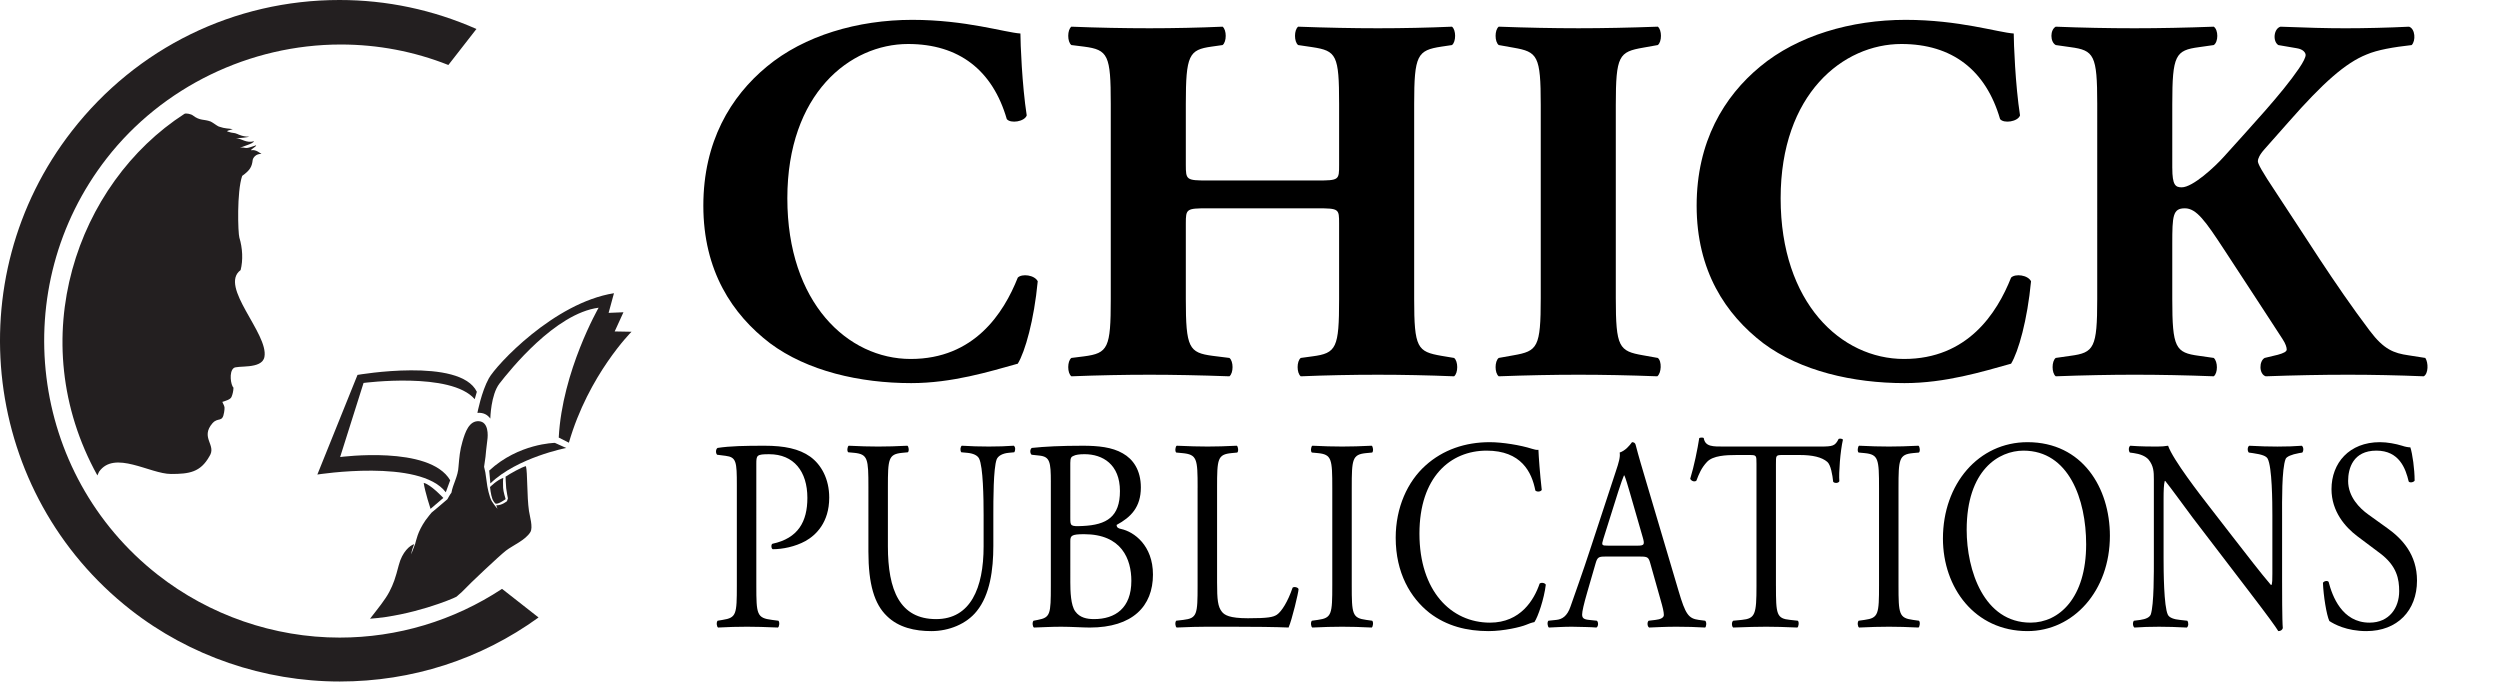 <?xml version="1.0" encoding="utf-8"?>
<!-- Generator: Adobe Illustrator 16.0.0, SVG Export Plug-In . SVG Version: 6.00 Build 0)  -->
<!DOCTYPE svg PUBLIC "-//W3C//DTD SVG 1.1//EN" "http://www.w3.org/Graphics/SVG/1.1/DTD/svg11.dtd">
<svg version="1.1" xmlns="http://www.w3.org/2000/svg" xmlns:xlink="http://www.w3.org/1999/xlink" x="0px" y="0px"
	 width="242.855px" height="66.203px" viewBox="0 0 242.855 66.203" enable-background="new 0 0 242.855 66.203"
	 xml:space="preserve">
<g id="BG" display="none">
	<rect display="inline" stroke="#FFFFFF" width="375.568" height="66.203"/>
</g>
<g id="Layer_1">
	<g>
		<path d="M99.126,3.255c0,0.918,0.153,4.997,0.612,7.955c-0.204,0.612-1.581,0.815-1.938,0.356
			c-1.376-4.742-4.64-7.292-9.587-7.292c-5.66,0-11.729,4.845-11.729,14.993c0,10.147,5.864,15.604,11.983,15.604
			c6.17,0,9.026-4.437,10.403-7.903c0.408-0.408,1.632-0.256,1.938,0.356c-0.357,3.773-1.224,6.833-1.938,8.006
			c-2.754,0.766-6.375,1.887-10.352,1.887c-4.998,0-10.097-1.173-13.718-3.875c-3.671-2.805-6.476-7.037-6.476-13.36
			c0-6.222,2.651-10.607,6.17-13.514c3.621-3.009,8.822-4.539,14.126-4.539C93.823,1.929,97.597,3.152,99.126,3.255z"/>
		<path d="M117.335,20.236c-2.091,0-2.142,0.051-2.142,1.479v7.344c0,4.742,0.306,5.201,2.601,5.507l1.632,0.204
			c0.408,0.306,0.408,1.479,0,1.785c-2.907-0.103-5.457-0.153-7.751-0.153c-2.448,0-4.998,0.051-7.598,0.153
			c-0.408-0.307-0.408-1.479,0-1.785l1.224-0.153c2.346-0.306,2.601-0.815,2.601-5.558V10.088c0-4.742-0.255-5.252-2.601-5.559
			l-1.224-0.152c-0.408-0.307-0.408-1.479,0-1.785c2.499,0.102,5.15,0.153,7.598,0.153c2.295,0,4.845-0.052,7.088-0.153
			c0.408,0.306,0.408,1.479,0,1.785l-1.071,0.152c-2.193,0.307-2.499,0.816-2.499,5.559v5.916c0,1.479,0.051,1.529,2.142,1.529
			h10.607c2.142,0,2.142-0.051,2.142-1.529v-5.916c0-4.742-0.255-5.15-2.601-5.508l-1.377-0.203c-0.408-0.307-0.408-1.479,0-1.785
			c2.805,0.102,5.304,0.153,7.751,0.153c2.499,0,4.844-0.052,7.19-0.153c0.408,0.306,0.408,1.479,0,1.785l-1.02,0.152
			c-2.346,0.357-2.652,0.816-2.652,5.559v18.971c0,4.742,0.306,5.099,2.652,5.507l1.224,0.204c0.408,0.306,0.408,1.479,0,1.785
			c-2.55-0.103-5.048-0.153-7.394-0.153c-2.55,0-5.049,0.051-7.497,0.153c-0.408-0.307-0.408-1.479,0-1.785l1.122-0.153
			c2.346-0.306,2.601-0.815,2.601-5.558v-7.344c0-1.428,0-1.479-2.142-1.479H117.335z"/>
		<path d="M156.962,28.956c0,4.794,0.306,5.15,2.652,5.559l1.428,0.255c0.408,0.306,0.357,1.479-0.051,1.785
			c-2.754-0.103-5.252-0.153-7.649-0.153c-2.448,0-4.997,0.051-7.751,0.153c-0.408-0.307-0.408-1.479,0-1.785l1.428-0.255
			c2.346-0.408,2.652-0.765,2.652-5.559V10.19c0-4.794-0.306-5.151-2.652-5.559l-1.428-0.255c-0.408-0.307-0.408-1.479,0-1.785
			c2.754,0.102,5.303,0.153,7.751,0.153c2.397,0,4.947-0.052,7.7-0.153c0.408,0.306,0.408,1.479,0,1.785l-1.428,0.255
			c-2.346,0.407-2.652,0.765-2.652,5.559V28.956z"/>
		<path d="M195.618,3.255c0,0.918,0.153,4.997,0.611,7.955c-0.203,0.612-1.58,0.815-1.938,0.356
			c-1.377-4.742-4.641-7.292-9.587-7.292c-5.66,0-11.729,4.845-11.729,14.993c0,10.147,5.864,15.604,11.983,15.604
			c6.171,0,9.026-4.437,10.403-7.903c0.408-0.408,1.632-0.256,1.938,0.356c-0.356,3.773-1.224,6.833-1.938,8.006
			c-2.754,0.766-6.375,1.887-10.353,1.887c-4.997,0-10.097-1.173-13.717-3.875c-3.671-2.805-6.476-7.037-6.476-13.36
			c0-6.222,2.651-10.607,6.17-13.514c3.621-3.009,8.822-4.539,14.126-4.539C190.314,1.929,194.087,3.152,195.618,3.255z"/>
		<path d="M211.021,16.31c0,1.683,0.307,1.887,0.918,1.887c1.071,0,3.213-1.989,4.08-2.958c2.702-3.009,5.66-6.17,7.292-8.567
			c0.459-0.662,0.663-1.121,0.663-1.325s-0.204-0.562-0.867-0.663l-1.785-0.306c-0.561-0.357-0.459-1.581,0.204-1.785
			c2.601,0.102,4.488,0.153,6.323,0.153c1.888,0,4.131-0.052,6.171-0.153c0.611,0.204,0.663,1.377,0.255,1.785
			c-1.785,0.203-3.314,0.459-4.386,0.918c-2.04,0.815-4.232,2.753-7.547,6.527l-2.346,2.651c-0.51,0.561-0.663,0.969-0.663,1.173
			c0,0.255,0.306,0.867,1.836,3.162c2.55,3.824,5.559,8.72,9.025,13.31c1.377,1.835,2.347,2.192,3.774,2.396l1.632,0.255
			c0.306,0.459,0.306,1.53-0.153,1.785c-2.55-0.103-4.997-0.153-7.344-0.153c-2.601,0-5.15,0.051-8.006,0.153
			c-0.663-0.204-0.663-1.479-0.102-1.785l1.274-0.306c0.562-0.153,0.867-0.307,0.867-0.511c0-0.203-0.103-0.561-0.408-1.02
			s-2.447-3.773-2.958-4.538l-2.702-4.131c-1.836-2.805-2.703-4.028-3.825-4.028c-1.173,0-1.224,0.714-1.224,3.468v5.354
			c0,4.742,0.307,5.201,2.601,5.507l1.428,0.204c0.408,0.357,0.408,1.479,0,1.785c-2.702-0.103-5.252-0.153-7.7-0.153
			c-2.294,0-4.946,0.051-7.648,0.153c-0.408-0.307-0.408-1.479,0-1.785l1.428-0.204c2.295-0.306,2.601-0.765,2.601-5.507V10.088
			c0-4.742-0.306-5.201-2.601-5.508l-1.428-0.203c-0.562-0.307-0.562-1.479,0-1.785c2.55,0.102,5.1,0.153,7.648,0.153
			c2.448,0,4.998-0.052,7.7-0.153c0.459,0.306,0.459,1.479,0,1.785l-1.428,0.203c-2.294,0.307-2.601,0.766-2.601,5.508V16.31z"/>
	</g>
	<g>
	</g>
	<g>
		<path d="M73.471,56.904c0,2.784,0.046,3.129,1.522,3.314l0.623,0.08c0.138,0.132,0.092,0.583-0.046,0.662
			c-1.315-0.053-2.076-0.079-2.999-0.079c-0.969,0-1.8,0.026-2.815,0.079c-0.138-0.079-0.185-0.504-0.046-0.662l0.484-0.08
			c1.338-0.212,1.384-0.53,1.384-3.314v-9.786c0-2.254-0.046-2.705-1.084-2.838l-0.831-0.105c-0.162-0.159-0.138-0.558,0.046-0.663
			c1.223-0.186,2.653-0.213,4.568-0.213c1.915,0,3.345,0.292,4.43,1.062c1.062,0.769,1.846,2.147,1.846,3.978
			c0,2.439-1.315,3.66-2.307,4.217c-1.015,0.557-2.238,0.796-3.184,0.796c-0.162-0.08-0.162-0.478-0.023-0.53
			c2.492-0.531,3.392-2.148,3.392-4.456c0-2.572-1.315-4.243-3.714-4.243c-1.223,0-1.246,0.106-1.246,0.955V56.904z"/>
		<path d="M95.55,50.035c0-1.645-0.046-4.694-0.438-5.489c-0.161-0.318-0.577-0.504-1.153-0.558l-0.577-0.053
			c-0.139-0.186-0.092-0.53,0.046-0.637c0.877,0.054,1.73,0.08,2.63,0.08c0.969,0,1.592-0.026,2.422-0.08
			c0.185,0.133,0.162,0.478,0.046,0.637l-0.554,0.053c-0.577,0.054-1.016,0.292-1.154,0.637c-0.323,0.875-0.323,3.925-0.323,5.41
			v2.997c0,2.307-0.323,4.747-1.615,6.338c-0.992,1.246-2.699,1.937-4.407,1.937c-1.592,0-3.184-0.346-4.314-1.459
			c-1.223-1.167-1.8-3.103-1.8-6.259V47.33c0-2.758-0.046-3.209-1.384-3.342L82.4,43.936c-0.139-0.105-0.092-0.557,0.046-0.637
			c1.154,0.054,1.938,0.08,2.861,0.08c0.946,0,1.708-0.026,2.838-0.08c0.138,0.08,0.185,0.531,0.046,0.637l-0.554,0.053
			c-1.338,0.133-1.385,0.584-1.385,3.342v5.729c0,4.27,1.154,7.081,4.684,7.081c3.346,0,4.614-3.023,4.614-7.055V50.035z"/>
		<path d="M102.081,46.826c0-1.962-0.092-2.466-1.13-2.572l-0.738-0.079c-0.185-0.159-0.162-0.558,0.023-0.663
			c1.246-0.133,2.814-0.213,4.96-0.213c1.454,0,2.837,0.133,3.876,0.743c0.992,0.557,1.753,1.617,1.753,3.314
			c0,1.91-0.969,2.891-2.354,3.634c0,0.265,0.185,0.345,0.438,0.397c1.246,0.266,3.092,1.591,3.092,4.429
			c0,3.076-1.984,5.145-6.137,5.145c-0.669,0-1.799-0.079-2.769-0.079c-1.015,0-1.799,0.053-2.653,0.079
			c-0.138-0.079-0.185-0.504-0.046-0.662l0.415-0.08c1.223-0.238,1.269-0.53,1.269-3.314V46.826z M103.972,50.354
			c0,0.742,0.023,0.796,1.2,0.742c2.353-0.105,3.622-0.901,3.622-3.395c0-2.599-1.685-3.58-3.438-3.58
			c-0.508,0-0.854,0.054-1.062,0.159c-0.23,0.08-0.323,0.212-0.323,0.689V50.354z M103.972,56.506c0,0.955,0.046,2.308,0.485,2.891
			c0.438,0.61,1.13,0.743,1.823,0.743c2.053,0,3.622-1.062,3.622-3.713c0-2.096-0.923-4.535-4.591-4.535
			c-1.246,0-1.338,0.159-1.338,0.689V56.506z"/>
		<path d="M116.339,47.356c0-2.784-0.046-3.209-1.5-3.341l-0.577-0.054c-0.138-0.105-0.092-0.583,0.046-0.663
			c1.292,0.054,2.077,0.08,3,0.08c0.899,0,1.684-0.026,2.837-0.08c0.139,0.08,0.185,0.558,0.046,0.663l-0.554,0.054
			c-1.361,0.132-1.407,0.557-1.407,3.341v9.229c0,1.671,0.069,2.36,0.484,2.864c0.254,0.291,0.692,0.609,2.515,0.609
			c1.961,0,2.445-0.105,2.814-0.345c0.462-0.318,1.062-1.272,1.523-2.625c0.138-0.133,0.577-0.027,0.577,0.159
			c0,0.291-0.646,2.996-0.969,3.712c-1.177-0.053-3.369-0.079-5.745-0.079h-2.122c-0.969,0-1.708,0.026-3,0.079
			c-0.138-0.079-0.185-0.504-0.046-0.662l0.692-0.08c1.338-0.159,1.384-0.53,1.384-3.314V47.356z"/>
		<path d="M129.421,47.41c0-2.812-0.046-3.263-1.407-3.395l-0.577-0.054c-0.139-0.105-0.093-0.583,0.046-0.663
			c1.153,0.054,1.938,0.08,2.907,0.08c0.923,0,1.707-0.026,2.86-0.08c0.139,0.08,0.185,0.558,0.046,0.663l-0.577,0.054
			c-1.361,0.132-1.407,0.583-1.407,3.395v9.44c0,2.812,0.046,3.183,1.407,3.368l0.577,0.08c0.138,0.105,0.092,0.583-0.046,0.662
			c-1.153-0.053-1.938-0.079-2.86-0.079c-0.969,0-1.754,0.026-2.907,0.079c-0.139-0.079-0.185-0.504-0.046-0.662l0.577-0.08
			c1.361-0.186,1.407-0.557,1.407-3.368V47.41z"/>
		<path d="M138.488,45.209c1.685-1.512,3.83-2.255,6.229-2.255c1.246,0,2.999,0.292,4.083,0.637c0.277,0.08,0.438,0.133,0.646,0.106
			c0.023,0.609,0.139,2.28,0.323,3.898c-0.115,0.186-0.461,0.212-0.623,0.053c-0.346-1.804-1.384-3.872-4.729-3.872
			c-3.53,0-6.529,2.572-6.529,8.063c0,5.569,3.068,8.646,6.852,8.646c2.976,0,4.292-2.228,4.822-3.793
			c0.162-0.132,0.508-0.079,0.6,0.106c-0.162,1.379-0.761,3.129-1.107,3.633c-0.277,0.054-0.554,0.159-0.808,0.266
			c-0.507,0.212-2.168,0.61-3.645,0.61c-2.077,0-4.061-0.478-5.745-1.777c-1.846-1.459-3.276-3.872-3.276-7.293
			C135.581,49.293,136.735,46.773,138.488,45.209z"/>
		<path d="M160.314,54.729c-0.162-0.584-0.254-0.663-0.946-0.663h-3.484c-0.577,0-0.715,0.079-0.877,0.637l-0.807,2.784
			c-0.346,1.193-0.508,1.909-0.508,2.201c0,0.318,0.115,0.478,0.669,0.53l0.762,0.08c0.161,0.132,0.161,0.557-0.046,0.662
			c-0.6-0.053-1.315-0.053-2.399-0.079c-0.761,0-1.592,0.053-2.215,0.079c-0.138-0.105-0.185-0.53-0.046-0.662l0.762-0.08
			c0.554-0.053,1.061-0.345,1.384-1.3c0.415-1.22,1.061-2.943,2.03-5.913l2.353-7.161c0.323-0.954,0.461-1.458,0.393-1.883
			c0.554-0.186,0.946-0.663,1.199-1.008c0.139,0,0.3,0.054,0.346,0.239c0.3,1.167,0.669,2.387,1.015,3.554l3.161,10.661
			c0.669,2.28,0.969,2.678,1.961,2.811l0.623,0.08c0.161,0.132,0.115,0.557,0,0.662c-0.946-0.053-1.754-0.079-2.792-0.079
			c-1.107,0-1.984,0.053-2.653,0.079c-0.185-0.105-0.208-0.53-0.046-0.662l0.669-0.08c0.484-0.053,0.808-0.212,0.808-0.478
			c0-0.291-0.115-0.769-0.3-1.405L160.314,54.729z M155.746,52.369c-0.185,0.609-0.162,0.637,0.485,0.637h2.837
			c0.669,0,0.715-0.106,0.508-0.822l-1.246-4.323c-0.185-0.636-0.392-1.353-0.531-1.671h-0.046c-0.069,0.133-0.3,0.77-0.554,1.565
			L155.746,52.369z"/>
		<path d="M172.52,56.904c0,2.784,0.046,3.182,1.384,3.314l0.738,0.08c0.139,0.105,0.092,0.583-0.046,0.662
			c-1.315-0.053-2.1-0.079-3.022-0.079s-1.73,0.026-3.207,0.079c-0.139-0.079-0.185-0.53,0-0.662l0.831-0.08
			c1.315-0.133,1.43-0.53,1.43-3.314V45.05c0-0.822,0-0.849-0.692-0.849h-1.269c-0.992,0-2.261,0.053-2.838,0.663
			c-0.554,0.583-0.784,1.167-1.038,1.829c-0.185,0.159-0.507,0.027-0.6-0.186c0.369-1.193,0.715-2.891,0.876-3.951
			c0.069-0.053,0.369-0.079,0.438,0c0.138,0.849,0.9,0.822,1.961,0.822h9.344c1.246,0,1.453-0.053,1.799-0.742
			c0.116-0.054,0.369-0.027,0.416,0.079c-0.254,1.087-0.416,3.235-0.347,4.031c-0.092,0.212-0.484,0.212-0.6,0.053
			c-0.069-0.663-0.23-1.645-0.577-1.936c-0.531-0.451-1.407-0.663-2.676-0.663h-1.638c-0.692,0-0.669,0.026-0.669,0.901V56.904z"/>
		<path d="M182.533,47.41c0-2.812-0.046-3.263-1.407-3.395l-0.577-0.054c-0.138-0.105-0.092-0.583,0.046-0.663
			c1.154,0.054,1.938,0.08,2.907,0.08c0.923,0,1.708-0.026,2.861-0.08c0.138,0.08,0.185,0.558,0.046,0.663l-0.577,0.054
			c-1.36,0.132-1.407,0.583-1.407,3.395v9.44c0,2.812,0.047,3.183,1.407,3.368l0.577,0.08c0.139,0.105,0.092,0.583-0.046,0.662
			c-1.153-0.053-1.938-0.079-2.861-0.079c-0.969,0-1.753,0.026-2.907,0.079c-0.138-0.079-0.184-0.504-0.046-0.662l0.577-0.08
			c1.361-0.186,1.407-0.557,1.407-3.368V47.41z"/>
		<path d="M188.741,52.316c0-5.305,3.461-9.362,8.213-9.362c5.33,0,8.006,4.429,8.006,9.097c0,5.357-3.553,9.256-8.006,9.256
			C191.833,61.307,188.741,57.09,188.741,52.316z M202.653,52.873c0-4.376-1.685-9.097-6.091-9.097
			c-2.399,0-5.515,1.883-5.515,7.691c0,3.925,1.661,9.017,6.206,9.017C200.022,60.484,202.653,58.098,202.653,52.873z"/>
		<path d="M221.687,56.373c0,0.796,0,3.952,0.069,4.642c-0.046,0.159-0.185,0.292-0.438,0.292c-0.276-0.451-0.945-1.38-2.953-4.005
			l-5.353-7.001c-0.623-0.822-2.191-2.997-2.676-3.58h-0.047c-0.092,0.317-0.115,0.928-0.115,1.724v5.781
			c0,1.246,0.023,4.693,0.416,5.489c0.138,0.292,0.6,0.451,1.176,0.504l0.716,0.08c0.139,0.212,0.115,0.53-0.046,0.662
			c-1.039-0.053-1.846-0.079-2.699-0.079c-0.97,0-1.593,0.026-2.4,0.079c-0.161-0.132-0.184-0.504-0.046-0.662l0.623-0.08
			c0.53-0.079,0.899-0.238,1.016-0.53c0.322-0.955,0.3-4.19,0.3-5.463v-7.664c0-0.743-0.023-1.3-0.508-1.91
			c-0.323-0.371-0.877-0.557-1.431-0.636l-0.392-0.054c-0.139-0.159-0.139-0.557,0.046-0.663c0.969,0.08,2.191,0.08,2.606,0.08
			c0.369,0,0.762-0.026,1.062-0.08c0.462,1.353,3.185,4.854,3.945,5.835l2.238,2.891c1.592,2.042,2.722,3.527,3.807,4.8h0.046
			c0.093-0.133,0.093-0.557,0.093-1.113v-5.676c0-1.246-0.023-4.694-0.462-5.489c-0.139-0.239-0.508-0.398-1.431-0.53l-0.392-0.054
			c-0.162-0.159-0.139-0.583,0.046-0.663c1.062,0.054,1.846,0.08,2.723,0.08c0.992,0,1.592-0.026,2.376-0.08
			c0.185,0.133,0.185,0.504,0.046,0.663l-0.322,0.054c-0.738,0.132-1.2,0.345-1.292,0.557c-0.393,0.955-0.347,4.243-0.347,5.463
			V56.373z"/>
		<path d="M229.877,61.307c-1.938,0-3.161-0.69-3.6-0.981c-0.276-0.584-0.576-2.467-0.622-3.713c0.115-0.186,0.461-0.239,0.554-0.08
			c0.346,1.353,1.292,3.952,3.968,3.952c1.938,0,2.884-1.459,2.884-3.05c0-1.167-0.207-2.467-1.892-3.713l-2.191-1.645
			c-1.154-0.875-2.492-2.387-2.492-4.562c0-2.52,1.707-4.562,4.707-4.562c0.715,0,1.546,0.159,2.146,0.345
			c0.3,0.106,0.623,0.159,0.808,0.159c0.207,0.637,0.415,2.122,0.415,3.235c-0.093,0.159-0.462,0.239-0.577,0.08
			c-0.3-1.273-0.923-2.997-3.138-2.997c-2.261,0-2.745,1.724-2.745,2.944c0,1.538,1.107,2.651,1.961,3.262l1.846,1.326
			c1.453,1.034,2.884,2.572,2.884,5.092C234.792,59.317,232.876,61.307,229.877,61.307z"/>
	</g>
	<g>
	</g>
</g>
<g id="C">
	<path id="C_1_" fill="#231F20" d="M32.977,0C22.755,0,13.283,4.636,6.988,12.72C-4.224,27.118-1.67,47.981,12.68,59.229
		c5.738,4.497,12.957,6.974,20.325,6.974c7.01,0,13.688-2.151,19.311-6.221h-0.001l-3.546-2.78
		c-4.704,3.098-10.16,4.735-15.776,4.735c-6.372,0-12.647-2.168-17.67-6.104c-12.484-9.785-14.706-27.936-4.952-40.46
		C15.759,8.455,24.254,4.324,33.097,4.324c3.607,0,7.125,0.669,10.458,1.99l2.728-3.5l-0.001,0C42.051,0.947,37.575,0,32.977,0z"/>
	<g id="Hand">
		<path fill="#231F20" d="M48.893,46.423c-0.61,0.198-1.292,0.888-1.292,0.888s0.076,0.757,0.232,1.164
			c0.038,0.1,0.225,0.448,0.346,0.457c0.292,0.033,0.939-0.445,0.939-0.445s-0.236-0.755-0.245-1.093
			C48.865,47.055,48.848,46.604,48.893,46.423 M51.387,49.645c-0.212-1.449-0.13-3.743-0.296-4.36
			c-0.367,0.065-1.581,0.746-1.98,1.021c0,0,0.026,0.797,0.062,1.125c0.034,0.327,0.168,0.984,0.168,0.984l-0.094,0.271
			c0,0-0.489,0.42-1.042,0.401c0.012,0.064,0.124,0.341,0.124,0.341s-0.27-0.296-0.541-0.718c-0.27-0.424-0.451-1.493-0.451-1.493
			l-0.189-1.323l-0.123-0.547l0.139-0.978c0,0,0.099-1.108,0.175-1.601c0.076-0.495,0.126-1.783-0.808-1.85
			c-0.969-0.067-1.346,1.083-1.604,1.968c-0.26,0.892-0.3,1.484-0.386,2.443c-0.041,0.942-0.552,1.713-0.686,2.527
			c-0.129,0.151-0.393,0.64-0.393,0.64l-0.938,0.8l-0.593,0.494c0,0-0.427,0.504-0.604,0.764c-0.785,1.146-0.887,1.942-1,2.292
			c-0.113,0.35-0.317,0.776-0.368,1.003c0.019-0.418,0.224-0.821,0.275-0.986c-0.405,0.109-1.16,0.739-1.495,2.033
			c-0.336,1.293-0.515,1.819-0.918,2.594c-0.405,0.773-1.054,1.553-1.875,2.614c4.055-0.292,7.935-1.887,8.392-2.135
			c0.24-0.235,0.419-0.337,0.645-0.58c0.627-0.677,3.529-3.407,4.171-3.904c0.642-0.496,1.898-1.019,2.367-1.798
			C51.798,51.23,51.458,50.136,51.387,49.645"/>
		<path fill="#231F20" d="M41.159,46.907c0.685,0.151,1.907,1.463,1.907,1.463l-1.243,1.062
			C41.823,49.432,41.282,47.787,41.159,46.907"/>
	</g>
	<g id="Book">
		<path fill="#231F20" d="M46.321,38.06c-1.618-3.373-11.592-1.641-11.592-1.641l-3.901,9.679c0,0,9.982-1.575,12.477,1.723
			l0.427-1.167c-1.99-3.416-10.691-2.256-10.691-2.256l2.275-7.198c0,0,8.5-1.114,10.798,1.577L46.321,38.06z"/>
		<path fill="#231F20" d="M60.563,30.333l-1.441,0.06l0.52-1.91c-5.828,0.928-11.435,6.967-12.156,8.271
			c-0.72,1.303-1.109,3.351-1.109,3.351c0.627-0.043,0.996,0.209,1.254,0.557c0,0,0.042-2.319,0.892-3.409
			c1.011-1.295,5.411-6.812,9.629-7.361c0,0-3.54,6.161-3.875,12.613l0.986,0.499c1.903-6.597,6.083-10.777,6.083-10.777
			l-1.634-0.03L60.563,30.333z"/>
		<path fill="#231F20" d="M47.524,45.712c2.868-2.65,6.379-2.69,6.379-2.69l1.099,0.496c0,0-4.746,0.916-7.367,3.44L47.524,45.712z"
			/>
	</g>
	<path id="Face" fill="#231F20" d="M9.459,46.184c0.087-0.177,0.1-0.237,0.164-0.359c1.492-2.131,4.946,0.218,6.993,0.218
		c1.768,0,2.855-0.164,3.724-1.712c0.74-1.113-0.938-1.793,0.315-3.236c0.56-0.596,0.952-0.004,1.116-1.041
		c0.049-0.453,0.12-0.43-0.173-1.013c0.293-0.095,0.782-0.222,0.891-0.482c0.106-0.25,0.179-0.539,0.193-0.901
		c-0.27-0.248-0.443-1.508,0-1.885c0.279-0.33,2.764,0.162,3.005-1.099c0.43-2.25-4.459-6.855-2.313-8.437
		c0.247-0.964,0.192-2.128-0.123-3.164c-0.13-0.424-0.26-4.429,0.274-5.986c0.772-0.554,0.946-0.892,1.022-1.544
		c0.023-0.205,0.32-0.632,0.859-0.587c-0.078-0.018-0.533-0.467-0.993-0.357c-0.133-0.071,0.513-0.349,0.467-0.487
		c-0.381,0.133-0.743,0.256-0.9,0.265c-0.242,0.014-0.369-0.116-0.672,0.008c0.178-0.16,1.282-0.397,1.364-0.664
		c-0.756,0.208-1.154-0.247-1.741-0.298c0.442,0,1.202-0.091,1.274-0.15c-0.588,0.03-1.088-0.232-1.13-0.25
		c-0.383-0.169-0.399-0.051-0.939-0.234c-0.241-0.058,0.221-0.168,0.477-0.24c-0.435-0.089-0.699-0.026-1.362-0.257
		c-0.146-0.051-0.644-0.433-0.791-0.488c-0.654-0.247-1.022-0.047-1.73-0.593c-0.149-0.124-0.666-0.247-0.817-0.149
		C7.451,17.815,2.145,32.962,9.459,46.184"/>
	<g>
	</g>
	<g>
	</g>
	<g>
	</g>
	<g>
	</g>
	<g>
	</g>
	<g>
	</g>
	<g>
	</g>
	<g>
	</g>
	<g>
	</g>
	<g>
	</g>
	<g>
	</g>
	<g>
	</g>
	<g>
	</g>
	<g>
	</g>
	<g>
	</g>
	<g>
	</g>
	<g>
	</g>
	<g>
	</g>
	<g>
	</g>
	<g>
	</g>
	<g>
	</g>
	<g>
	</g>
	<g>
	</g>
	<g>
	</g>
</g>
</svg>
